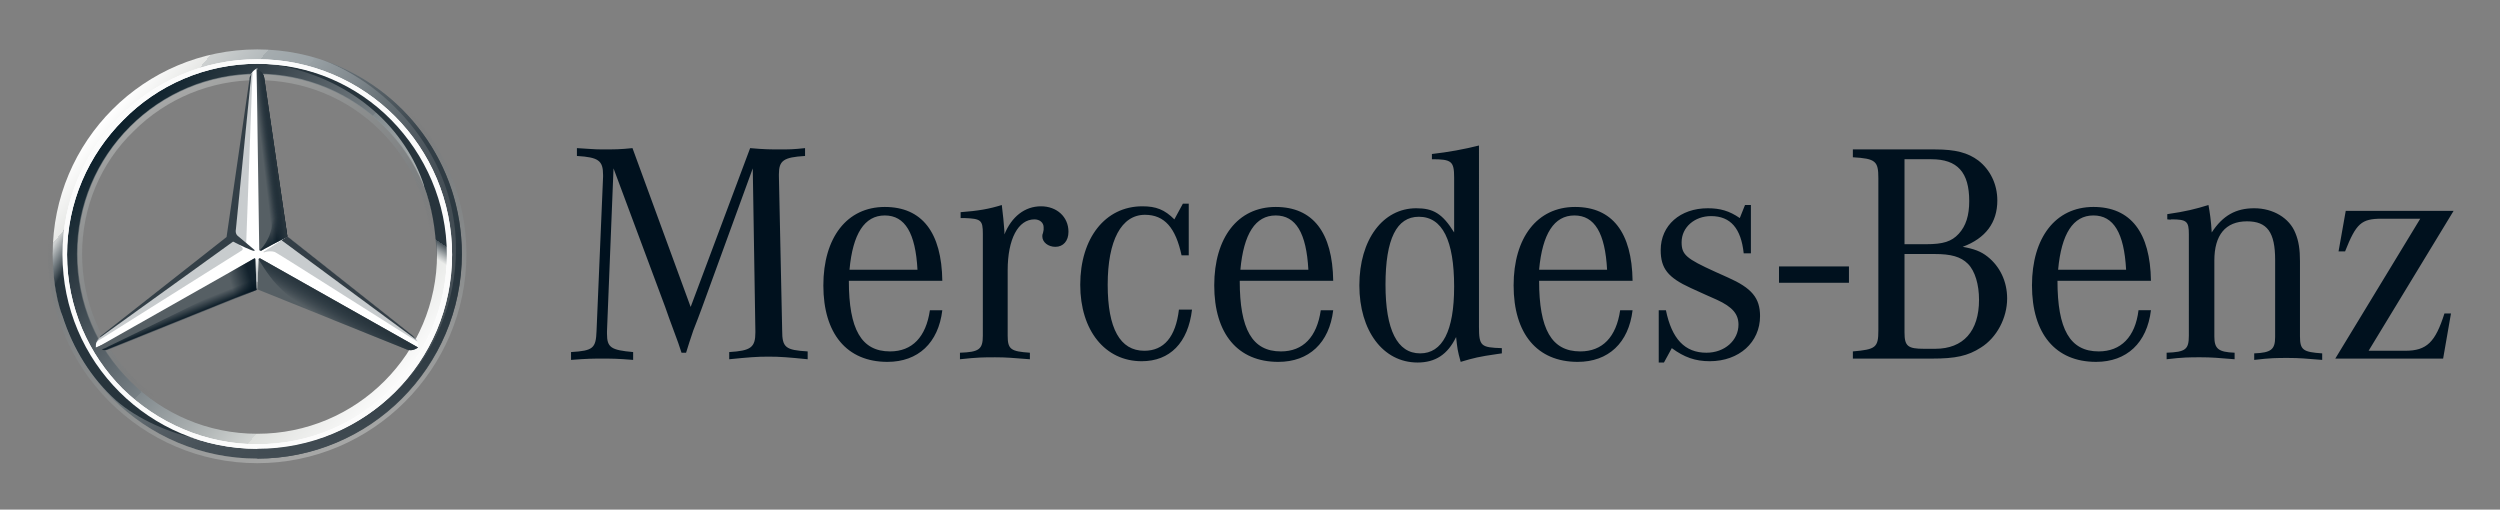 <svg xmlns="http://www.w3.org/2000/svg" role="img" viewBox="24.64 25.14 382.46 77.96"><rect x="24.64" y="25.14" width="382.46" height="77.96" fill="#808080" stroke="none"/><title>Mercedes-Benz-Logo.svg</title><style>svg {enable-background:new 0 0 432 128}</style><style>.st0{fill:#00111e}.st4{fill:#fff}.st6{fill:#565f64}.st8{fill:#a4aaae;fill-opacity:.6}</style><g id="MB-word-mark"><path d="M296.8 65.9h10.7v2.5h-10.7z" class="st0"/><path d="M118.5 50.9l-1 24.9v.4c0 2.1.6 2.5 4 2.8v1.2c-2.4-.2-3.4-.2-4.7-.2-1.3 0-2.3 0-4.8.2V79c3.4-.2 3.8-.6 3.9-3.2l1-23.6v-.3c0-2.2-.7-2.7-4-2.9v-1.2c1.9.1 2.6.2 3.9.2 1.8 0 2.7 0 4.6-.2l8.9 24.3 9.1-24.3c2.2.2 3.2.2 4.6.2 1.2 0 2 0 3.8-.2V49c-3.3.2-4 .7-4 2.8v.3l.5 23.6c0 2.6.5 3 3.9 3.2v1.2c-3-.3-4.2-.4-6-.4-1.8 0-3 .1-6 .4V79c3.3-.2 4-.7 4-3v-.2l-.4-24.9-7.8 21.4-.6 1.6-.7 1.8-.6 1.8-.5 1.6h-.7l-.5-1.5-.7-1.9-.7-1.9-.6-1.7-7.9-21.2zm42.3 28c-4.4 0-6.3-3.4-6.3-10.8h14.3c-.1-7.4-3.1-11.3-8.8-11.3-5.8 0-9.4 4.7-9.4 12 0 7.4 3.6 11.7 9.8 11.7 4.7 0 7.8-2.9 8.4-7.9h-1.9c-.6 4.1-2.7 6.3-6.1 6.3m-6.2-12.5c.5-5.5 2.3-8.3 5.4-8.3 3.1 0 4.7 2.7 5 8.3h-10.4zm17-7.9v-.9c2.7-.2 4.4-.5 6.3-1.1.2 1.8.3 2.5.4 4v.5c1.1-2.7 3.1-4.3 5.6-4.3 2.4 0 4.2 1.6 4.2 3.9 0 1.4-.8 2.3-2 2.3-1.1 0-2-.7-2-1.6 0-.1 0-.3.1-.5l.1-.5v-.4c0-.7-.6-1.2-1.4-1.2-2.5 0-4.1 3-4.1 7.8v10c0 2.1.5 2.4 3.4 2.6v1c-2.6-.2-3.6-.3-5.3-.3-1.7 0-2.7 0-5.4.3v-1c2.9-.1 3.5-.5 3.5-2.6V60.9c0-2.1-.3-2.3-2.8-2.4h-.6zm34.9-2.2v7.9h-1.1c-.9-4.2-2.6-6.2-5.6-6.2-3.6 0-5.7 3.9-5.7 10.7 0 6.7 1.9 10.1 5.6 10.1 3 0 4.8-2.1 5.3-6.3h2c-.6 5.1-3.4 7.9-7.7 7.9-5.6 0-9.4-4.7-9.4-11.7 0-7.1 3.8-12 9.5-12 2.1 0 3.4.5 4.9 2l1.3-2.4h.9zm14.1 22.6c-4.4 0-6.3-3.4-6.3-10.8h14.3c-.1-7.4-3.1-11.3-8.8-11.3-5.8 0-9.4 4.7-9.4 12 0 7.4 3.6 11.7 9.8 11.7 4.7 0 7.8-2.9 8.4-7.9h-1.9c-.6 4.1-2.7 6.3-6.1 6.3m-6.2-12.5c.5-5.5 2.3-8.3 5.4-8.3 3.1 0 4.7 2.7 5 8.3h-10.4zm36.5 8.7V47.4c-2.4.6-4.6 1-7.2 1.3v.8c3 0 3.4.3 3.4 2.8v8.4c-1.8-2.9-3.2-3.7-5.8-3.7-5.1 0-8.7 4.8-8.7 11.8 0 6.9 3.6 11.8 8.9 11.8 2.7 0 4.6-1.2 5.9-3.9.2 1.8.2 2 .7 3.8 2-.6 2.8-.8 5.6-1.2l.7-.1v-.8c-3.2-.1-3.5-.3-3.5-3.3m-9 4.1c-3.5 0-5.3-3.6-5.3-10.5 0-7 1.7-10.4 5.1-10.4 3.6 0 5.4 3.6 5.4 10.7 0 6.8-1.8 10.2-5.2 10.2m24.5-.3c-4.4 0-6.3-3.4-6.3-10.8h14.3c-.1-7.4-3.1-11.3-8.8-11.3-5.8 0-9.4 4.7-9.4 12 0 7.4 3.6 11.7 9.8 11.7 4.7 0 7.8-2.9 8.4-7.9h-1.9c-.6 4.1-2.7 6.3-6.1 6.3m-6.3-12.5c.5-5.5 2.3-8.3 5.4-8.3 3.1 0 4.7 2.7 5 8.3h-10.4zm18.3 14.2v-8h1.1c.9 4.4 2.9 6.5 6.2 6.5 2.8 0 4.9-1.9 4.9-4.3 0-1.6-.9-2.7-3.3-3.8l-1.8-.8-2.2-1c-3.5-1.6-4.6-3-4.6-5.8 0-3.8 3-6.4 7.2-6.4 1.9 0 3.3.4 4.9 1.5l.8-2h.9v7.4h-1.1c-.4-3.8-2-5.7-5-5.7-2.5 0-4.5 1.7-4.5 4 0 1.9.7 2.5 5.1 4.5l2 .9c3.6 1.6 4.9 3.1 4.9 5.9 0 4-3.2 6.9-7.7 6.9-2.2 0-3.9-.6-5.8-2l-1.2 2.2h-.8zm51.8-24.8c0-2.5-1.1-4.7-2.9-6.1-1.6-1.2-3.5-1.7-6.6-1.7h-12.6v1.2c3.5.2 3.9.6 3.9 3.2v23.3c0 2.6-.4 2.9-3.9 3.2V80h12.1c3.6 0 5.5-.4 7.5-1.7 2.4-1.5 4-4.5 4-7.5 0-2.6-1.1-4.9-3-6.4-1-.8-2.1-1.2-3.8-1.5 3.5-1.3 5.3-3.7 5.3-7.1M316 49.5h4.1c4 0 5.8 2 5.8 6.4 0 2.2-.5 3.8-1.6 5-1.1 1.2-2.4 1.6-5 1.6H316v-13zm4.6 14.5c2.5 0 4 .4 5.1 1.5 1.1 1.1 1.7 3.2 1.7 5.5 0 4.8-2.4 7.5-6.7 7.5H319c-2.5 0-3-.4-3-2.5V64h4.6zm25.1 14.9c-4.4 0-6.3-3.4-6.3-10.8h14.3c-.1-7.4-3.1-11.3-8.8-11.3-5.8 0-9.4 4.7-9.4 12 0 7.4 3.6 11.7 9.8 11.7 4.7 0 7.8-2.9 8.4-7.9h-1.9c-.5 4.1-2.7 6.3-6.1 6.3m-6.2-12.5c.5-5.5 2.3-8.3 5.4-8.3 3.1 0 4.7 2.7 5 8.3h-10.4zm16.7-7.7v-.8c2.8-.4 4.4-.8 6.3-1.4.2 1.1.4 2.4.5 4.2 1.7-2.6 3.7-3.7 6.5-3.7 2.9 0 5.4 1.5 6.3 3.8.5 1.2.7 2.5.7 4.3v11.5c0 2.1.5 2.4 3.4 2.6v1c-2.5-.2-3.5-.3-5.2-.3-1.8 0-2.7 0-5.2.3v-1c2.6-.1 3.2-.6 3.2-2.5V64.9c0-4.2-1.2-5.9-4.3-5.9-3.3 0-5 2.1-5 6v11.6c0 1.9.6 2.4 3.1 2.5v1c-2.5-.2-3.5-.3-5.2-.3-1.7 0-2.7 0-5.2.3v-1c2.9-.1 3.4-.5 3.4-2.6V61c0-2-.3-2.3-2.7-2.3-.1.1-.3 0-.6 0M381.9 80l13-21.4H389c-3.1 0-3.9.7-5.6 5h-1l1.1-6.2H400l-13 21.4h5.6c3.3 0 4.6-1.3 6-5.7h1l-1.2 6.9h-16.5z" class="st0"/></g><g id="MB-star"><linearGradient id="outer_00000016066507192752329830000001154386927324989108_" x1="39.998" x2="88.002" y1="1094.828" y2="1135.031" gradientTransform="translate(0 -1050.93)" gradientUnits="userSpaceOnUse"><stop offset="0" stop-color="#fff"/><stop offset=".1" stop-color="#e7e8e6"/><stop offset=".1" stop-color="#cdd0d0"/><stop offset=".2" stop-color="#b5bbbd"/><stop offset=".2" stop-color="#a5acaf"/><stop offset=".3" stop-color="#9ba3a7"/><stop offset=".3" stop-color="#98a0a4"/><stop offset=".4" stop-color="#828a8f"/><stop offset=".5" stop-color="#667075"/><stop offset=".6" stop-color="#535c63"/><stop offset=".7" stop-color="#475158"/><stop offset=".8" stop-color="#434d54"/><stop offset="1" stop-color="#475157"/></linearGradient><path id="outer_24_" fill="url(#outer_00000016066507192752329830000001154386927324989108_)" d="M95.3 64c0 17.3-14 31.3-31.3 31.3S32.7 81.3 32.7 64s14-31.3 31.3-31.3 31.3 14 31.3 31.3zM64 34.6c-16.3 0-29.4 13.1-29.4 29.4S47.8 93.4 64 93.4c16.3 0 29.4-13.2 29.4-29.4 0-16.3-13.1-29.4-29.4-29.4z"/><linearGradient id="SVGID_1_" x1="41.471" x2="86.471" y1="1095.988" y2="1133.788" gradientTransform="translate(0 -1050.93)" gradientUnits="userSpaceOnUse"><stop offset="0" stop-color="#0b1f2a"/><stop offset=".2" stop-color="#333f47"/><stop offset=".5" stop-color="#777f84"/><stop offset=".5" stop-color="#81898d"/><stop offset=".7" stop-color="#b3b8b8"/><stop offset=".8" stop-color="#d2d5d3"/><stop offset=".8" stop-color="#dee0dd"/><stop offset="1" stop-color="#fbfbfb"/></linearGradient><path fill="url(#SVGID_1_)" d="M64 34.6c-16.3 0-29.4 13.1-29.4 29.4S47.8 93.4 64 93.4c16.3 0 29.4-13.2 29.4-29.4 0-16.3-13.1-29.4-29.4-29.4zm0 56.9c-15.2 0-27.5-12.3-27.5-27.5S48.8 36.5 64 36.5 91.5 48.8 91.5 64 79.2 91.5 64 91.5z"/><linearGradient id="SVGID_00000183237902574198241150000013486226658109790103_" x1="850.736" x2="872.636" y1="304.014" y2="364.214" gradientTransform="rotate(180 462.836 199.039)" gradientUnits="userSpaceOnUse"><stop offset="0" stop-color="#e1e3e1"/><stop offset=".1" stop-color="#c1c5c4"/><stop offset=".3" stop-color="#9ba1a2"/><stop offset=".5" stop-color="#7d8487"/><stop offset=".7" stop-color="#687074" stop-opacity="0"/><stop offset=".8" stop-color="#5b6469" stop-opacity="0"/><stop offset="1" stop-color="#576065" stop-opacity="0"/></linearGradient><path fill="url(#SVGID_00000183237902574198241150000013486226658109790103_)" d="M64 95.3c17.3 0 31.3-14 31.3-31.3S81.3 32.7 64 32.7 32.7 46.7 32.7 64s14 31.3 31.3 31.3zM64 32c17.6 0 32 14.4 32 32S81.6 96 64 96 32 81.6 32 64s14.4-32 32-32z" opacity=".4"/><path d="M34.2 64.1c0-16.4 13.3-29.9 29.8-29.9s29.8 13.4 29.8 29.9c0 16.4-13.3 29.7-29.8 29.7S34.2 80.5 34.2 64.1zm9.3-20.6c-5.3 5.3-8.6 12.6-8.6 20.6 0 8 3.3 15.3 8.5 20.5 5.3 5.2 12.6 8.5 20.6 8.5 8 0 15.3-3.2 20.5-8.5 5.3-5.2 8.5-12.5 8.5-20.5s-3.3-15.3-8.5-20.6C79.3 38.2 72 34.9 64 34.9s-15.3 3.3-20.5 8.6z" class="st4"/><linearGradient id="SVGID_00000175297908202027033840000004565442323044480404_" x1="50.201" x2="77.799" y1="1091.03" y2="1138.828" gradientTransform="translate(0 -1050.93)" gradientUnits="userSpaceOnUse"><stop offset="0" stop-color="#e1e3e1"/><stop offset=".1" stop-color="#c1c5c4"/><stop offset=".3" stop-color="#9ba1a2"/><stop offset=".5" stop-color="#7d8487"/><stop offset=".7" stop-color="#687074" stop-opacity="0"/><stop offset=".8" stop-color="#5b6469" stop-opacity="0"/><stop offset="1" stop-color="#576065" stop-opacity="0"/></linearGradient><path fill="url(#SVGID_00000175297908202027033840000004565442323044480404_)" d="M64 91.6c-7.4 0-14.3-2.9-19.5-8.1S36.4 71.4 36.4 64s2.9-14.3 8.1-19.5 12.1-8.1 19.5-8.1 14.3 2.9 19.5 8.1c5.2 5.2 8.1 12.1 8.1 19.5s-2.9 14.3-8.1 19.5c-5.2 5.2-12.1 8.1-19.5 8.1zm0-.8c7.1 0 13.9-2.8 18.9-7.8 5.1-5.1 7.8-11.8 7.8-18.9s-2.8-13.9-7.8-18.9c-5.1-5.1-11.8-7.8-18.9-7.8s-13.9 2.8-18.9 7.8C40 50.1 37.2 56.9 37.2 64S40 77.9 45 82.9c5.1 5.1 11.9 7.9 19 7.9z" opacity=".4"/><path d="M88.3 77c-.5-.4-19.8-15.7-19.8-15.7L64 35.6c-.3.1-.7.4-.9.8l-3.2 25L40 76.7s-.4.5-.6.8c-.1.2-.1.5-.1.8l24.6-10.1 24.6 10.1c.2-.5 0-1-.2-1.3z" class="st4"/><path d="M64.2 64.8l-.2 4.6 22.6 9.1c.8.4 1.4.2 2-.2L64.5 64.7c-.1-.1-.3 0-.3.1z" class="st6"/><linearGradient id="SVGID_00000096034395038080796080000010019684599272780981_" x1="76.488" x2="74.788" y1="1122.322" y2="1125.122" gradientTransform="translate(0 -1050.93)" gradientUnits="userSpaceOnUse"><stop offset="0" stop-color="#27343c"/><stop offset="1" stop-color="#00111e" stop-opacity="0"/></linearGradient><path fill="url(#SVGID_00000096034395038080796080000010019684599272780981_)" d="M64.2 64.8s1.3 2.3 2.8 3.9c2.1 2.3 4.9 3.9 4.9 3.9l14.7 5.9c.8.4 1.4.2 2-.2L64.5 64.7c-.1-.1-.3 0-.3.1z"/><path d="M88.5 77.4c0-.1-.1-.2-.2-.4L67.7 61.9l-2.8 1.8s.2.1.3 0c.3-.1.9-.2 1.5 0 .5.2 21.8 13.8 21.8 13.7 0 .1 0 .1 0 0z" class="st8"/><path fill="#333e46" d="M87.8 76.5L68.6 61.3l-.9.6 20.6 15.2c-.1-.2-.3-.4-.5-.6z"/><path d="M64.5 63.3l-.1.1s0 .2.2.1c.1-.1 3-1.6 4-2.2l-3.5-24c-.1-.9-.5-1.3-1.2-1.6l.4 27.8.2-.2z" class="st6"/><path d="M62.8 37.3v1.3l-2.2 22.1c0 .3.1.6.4.8l1.3 1 .9-24.4.1-1.9c-.3.2-.4.6-.5 1.1zm-1.2 25.6l-1.2-1-20.3 14.7s-.6.4-.7.8l.7-.4 21.3-13.4c.4-.2.5-.4.2-.7z" class="st8"/><path d="M63.7 64.8c0-.1-.1-.2-.2-.1L39.3 78.4c.6.4 1.2.5 2 .2l22.6-9.1-.2-4.7z" class="st6"/><linearGradient id="SVGID_00000001625254845147841450000005543740321977090970_" x1="71.58" x2="68.78" y1="1112.042" y2="1107.542" gradientTransform="translate(0 -1050.93)" gradientUnits="userSpaceOnUse"><stop offset=".1" stop-color="#02131f"/><stop offset=".9" stop-color="#02131f" stop-opacity="0"/></linearGradient><path fill="url(#SVGID_00000001625254845147841450000005543740321977090970_)" d="M64.4 63.4l.1-.1-.1.1s0 .1 0 0l.2.1c.1-.1 3-1.6 4-2.2l-.4-2.9-3.1-21.1c0-.4-.1-.7-.3-.9 0 0 1.5 20.2 1.5 22.4 0 2.9-1.9 4.6-1.9 4.6z"/><linearGradient id="SVGID_00000090973804332209418070000015607881480451649958_" x1="63.982" x2="59.782" y1="1119.265" y2="1120.465" gradientTransform="translate(0 -1050.93)" gradientUnits="userSpaceOnUse"><stop offset=".2" stop-color="#02131f"/><stop offset=".9" stop-color="#02131f" stop-opacity="0"/></linearGradient><path fill="url(#SVGID_00000090973804332209418070000015607881480451649958_)" fill-opacity=".8" d="M63.7 64.8c0-.1-.1-.2-.2-.1L39.3 78.4c.6.4 1.2.5 2 .2l22.6-9.1-.2-4.7z"/><linearGradient id="SVGID_00000127019285385654889820000010425312416429659271_" x1="52.791" x2="52.191" y1="1124.832" y2="1123.332" gradientTransform="translate(0 -1050.93)" gradientUnits="userSpaceOnUse"><stop offset="0" stop-color="#02131f"/><stop offset=".1" stop-color="#02131f"/><stop offset="1" stop-color="#02131f" stop-opacity="0"/></linearGradient><path fill="url(#SVGID_00000127019285385654889820000010425312416429659271_)" d="M41.3 78.5l22.6-9.1-.2-4.4c-.4 1.2-1.1 2.5-3 3.5-1.4.8-14.8 7.4-19.6 9.7-.3.2-.7.3-.9.4.4.2.7.1 1.1-.1z" opacity=".8"/><linearGradient id="SVGID_00000134235388473511881510000003478204688888854953_" x1="67.602" x2="64.202" y1="1100.144" y2="1100.544" gradientTransform="translate(0 -1050.93)" gradientUnits="userSpaceOnUse"><stop offset=".3" stop-color="#02131f"/><stop offset=".3" stop-color="#02131f"/><stop offset=".8" stop-color="#02131f" stop-opacity="0"/></linearGradient><path fill="url(#SVGID_00000134235388473511881510000003478204688888854953_)" d="M64.5 63.3l-.1.1s0 .2.2.1c.1-.1 3-1.6 4-2.2l-3.5-24c-.1-.9-.5-1.3-1.2-1.6l.4 27.8.2-.2z"/><linearGradient id="SVGID_00000162333515729258408800000006253309169467575459_" x1="67.707" x2="65.407" y1="1100.086" y2="1100.386" gradientTransform="translate(0 -1050.93)" gradientUnits="userSpaceOnUse"><stop offset=".4" stop-color="#27343c"/><stop offset="1" stop-color="#3b474e" stop-opacity="0"/></linearGradient><path fill="url(#SVGID_00000162333515729258408800000006253309169467575459_)" d="M64.5 63.3l-.1.1s0 .2.2.1c.1-.1 3-1.6 4-2.2l-3.5-24c-.1-.9-.5-1.3-1.2-1.6l.4 27.8.2-.2z"/><linearGradient id="SVGID_00000106123519140051199990000008305033913292584326_" x1="31.64" x2="59.539" y1="1115.761" y2="1131.861" gradientTransform="translate(0 -1050.93)" gradientUnits="userSpaceOnUse"><stop offset="0" stop-color="#24303a" stop-opacity="0"/><stop offset="0" stop-color="#25323b" stop-opacity="0"/><stop offset=".1" stop-color="#27343c"/></linearGradient><path fill="url(#SVGID_00000106123519140051199990000008305033913292584326_)" d="M37.1 76.4c-.7-1.6-4.7-9.4-.3-24.4h-1.7c-.9 3-1.6 4.8-2 7.5 0 0-.2 1-.3 2.1-.1 1.1-.1 1.7-.1 2.4 0 6 1.5 9.5 1.5 9.5 1.6 5 4.4 9.5 8.2 12.9 3.3 2.9 8.4 5.1 12.6 5.9-.7-.1-12.7-5.2-17.9-15.9z"/><linearGradient id="SVGID_00000036971368187819273710000017793686032450597762_" x1="63.95" x2="63.95" y1="1120.329" y2="1115.529" gradientTransform="translate(0 -1050.93)" gradientUnits="userSpaceOnUse"><stop offset=".3" stop-color="#a5abaf"/><stop offset="1" stop-color="#a5abaf" stop-opacity="0"/></linearGradient><path fill="url(#SVGID_00000036971368187819273710000017793686032450597762_)" d="M64.4 64.6h-.9c.1 0 .2 0 .2.1l.2 4.6h.1l.2-4.6c0-.1.1-.2.2-.1z"/><linearGradient id="SVGID_00000032622528497633442800000015668405667146772123_" x1="79.65" x2="79.65" y1="1085.229" y2="1146.229" gradientTransform="translate(0 -1050.93)" gradientUnits="userSpaceOnUse"><stop offset="0" stop-color="#dee0dd"/><stop offset="0" stop-color="#c5c9c7"/><stop offset="0" stop-color="#9ea4a5"/><stop offset="0" stop-color="#82898c"/><stop offset="0" stop-color="#71797d"/><stop offset="0" stop-color="#6b7378"/><stop offset=".2" stop-color="#333f47"/><stop offset=".5" stop-color="#27343c"/><stop offset=".8" stop-color="#333f47"/><stop offset="1" stop-color="#434d54"/></linearGradient><path fill="url(#SVGID_00000032622528497633442800000015668405667146772123_)" d="M74 34.3c10.5 4 20.4 15 20.4 28.9C94.4 80 81 93.7 64 93.7v1.6c17 0 31.3-14 31.3-31.3 0-13.8-8.8-25.4-21.3-29.7z"/><linearGradient id="SVGID_00000053507664950113153410000000576219500514656183_" x1="89.289" x2="75.789" y1="1091.022" y2="1110.822" gradientTransform="translate(0 -1050.93)" gradientUnits="userSpaceOnUse"><stop offset=".7" stop-color="#27343c"/><stop offset=".7" stop-color="#2b373f"/><stop offset=".7" stop-color="#36424a"/><stop offset=".7" stop-color="#49545b"/><stop offset=".8" stop-color="#646d73" stop-opacity="0"/><stop offset=".8" stop-color="#868d92" stop-opacity="0"/><stop offset=".8" stop-color="#b0b5b8" stop-opacity="0"/><stop offset=".8" stop-color="#e1e3e4" stop-opacity="0"/><stop offset=".8" stop-color="#fff" stop-opacity="0"/></linearGradient><path fill="url(#SVGID_00000053507664950113153410000000576219500514656183_)" d="M90.8 52.2c-7-16.1-22.8-17-23.7-17.1H67c12.1 2.2 19.8 10.1 22.5 18.4v.1c1.2 3.2 1.8 6.6 1.9 10.3.1 3.5-.7 7.4-2.2 11-.1.5-.2 1.1-.3 1.1h1.6c4.8-9 2.7-18.1.3-23.8z"/><path fill="#fbfbfb" d="M34.2 64.1c0-16.4 13.3-29.9 29.8-29.9s29.8 13.4 29.8 29.9c0 16.4-13.3 29.7-29.8 29.7S34.2 80.5 34.2 64.1zm9.3-20.6c-5.3 5.3-8.6 12.6-8.6 20.6 0 8 3.3 15.3 8.5 20.5 5.3 5.2 12.6 8.5 20.6 8.5 8 0 15.3-3.2 20.5-8.5 5.3-5.2 8.5-12.5 8.5-20.5s-3.3-15.3-8.5-20.6C79.3 38.2 72 34.9 64 34.9s-15.3 3.3-20.5 8.6z"/><path fill="#333f47" d="M39.9 76.8l20.4-14.7c1.1.6 2.9 1.4 3.1 1.4.2.1.2-.1.2-.1l-2.5-2.1c-.3-.2-.4-.5-.4-.8l2.4-24.1c-.1.1-.1.3-.2.4-.1.2-.1.3-.1.5l-3.5 24.1-19.2 15.1c-.1.1-.2.2-.2.3z"/></g></svg>